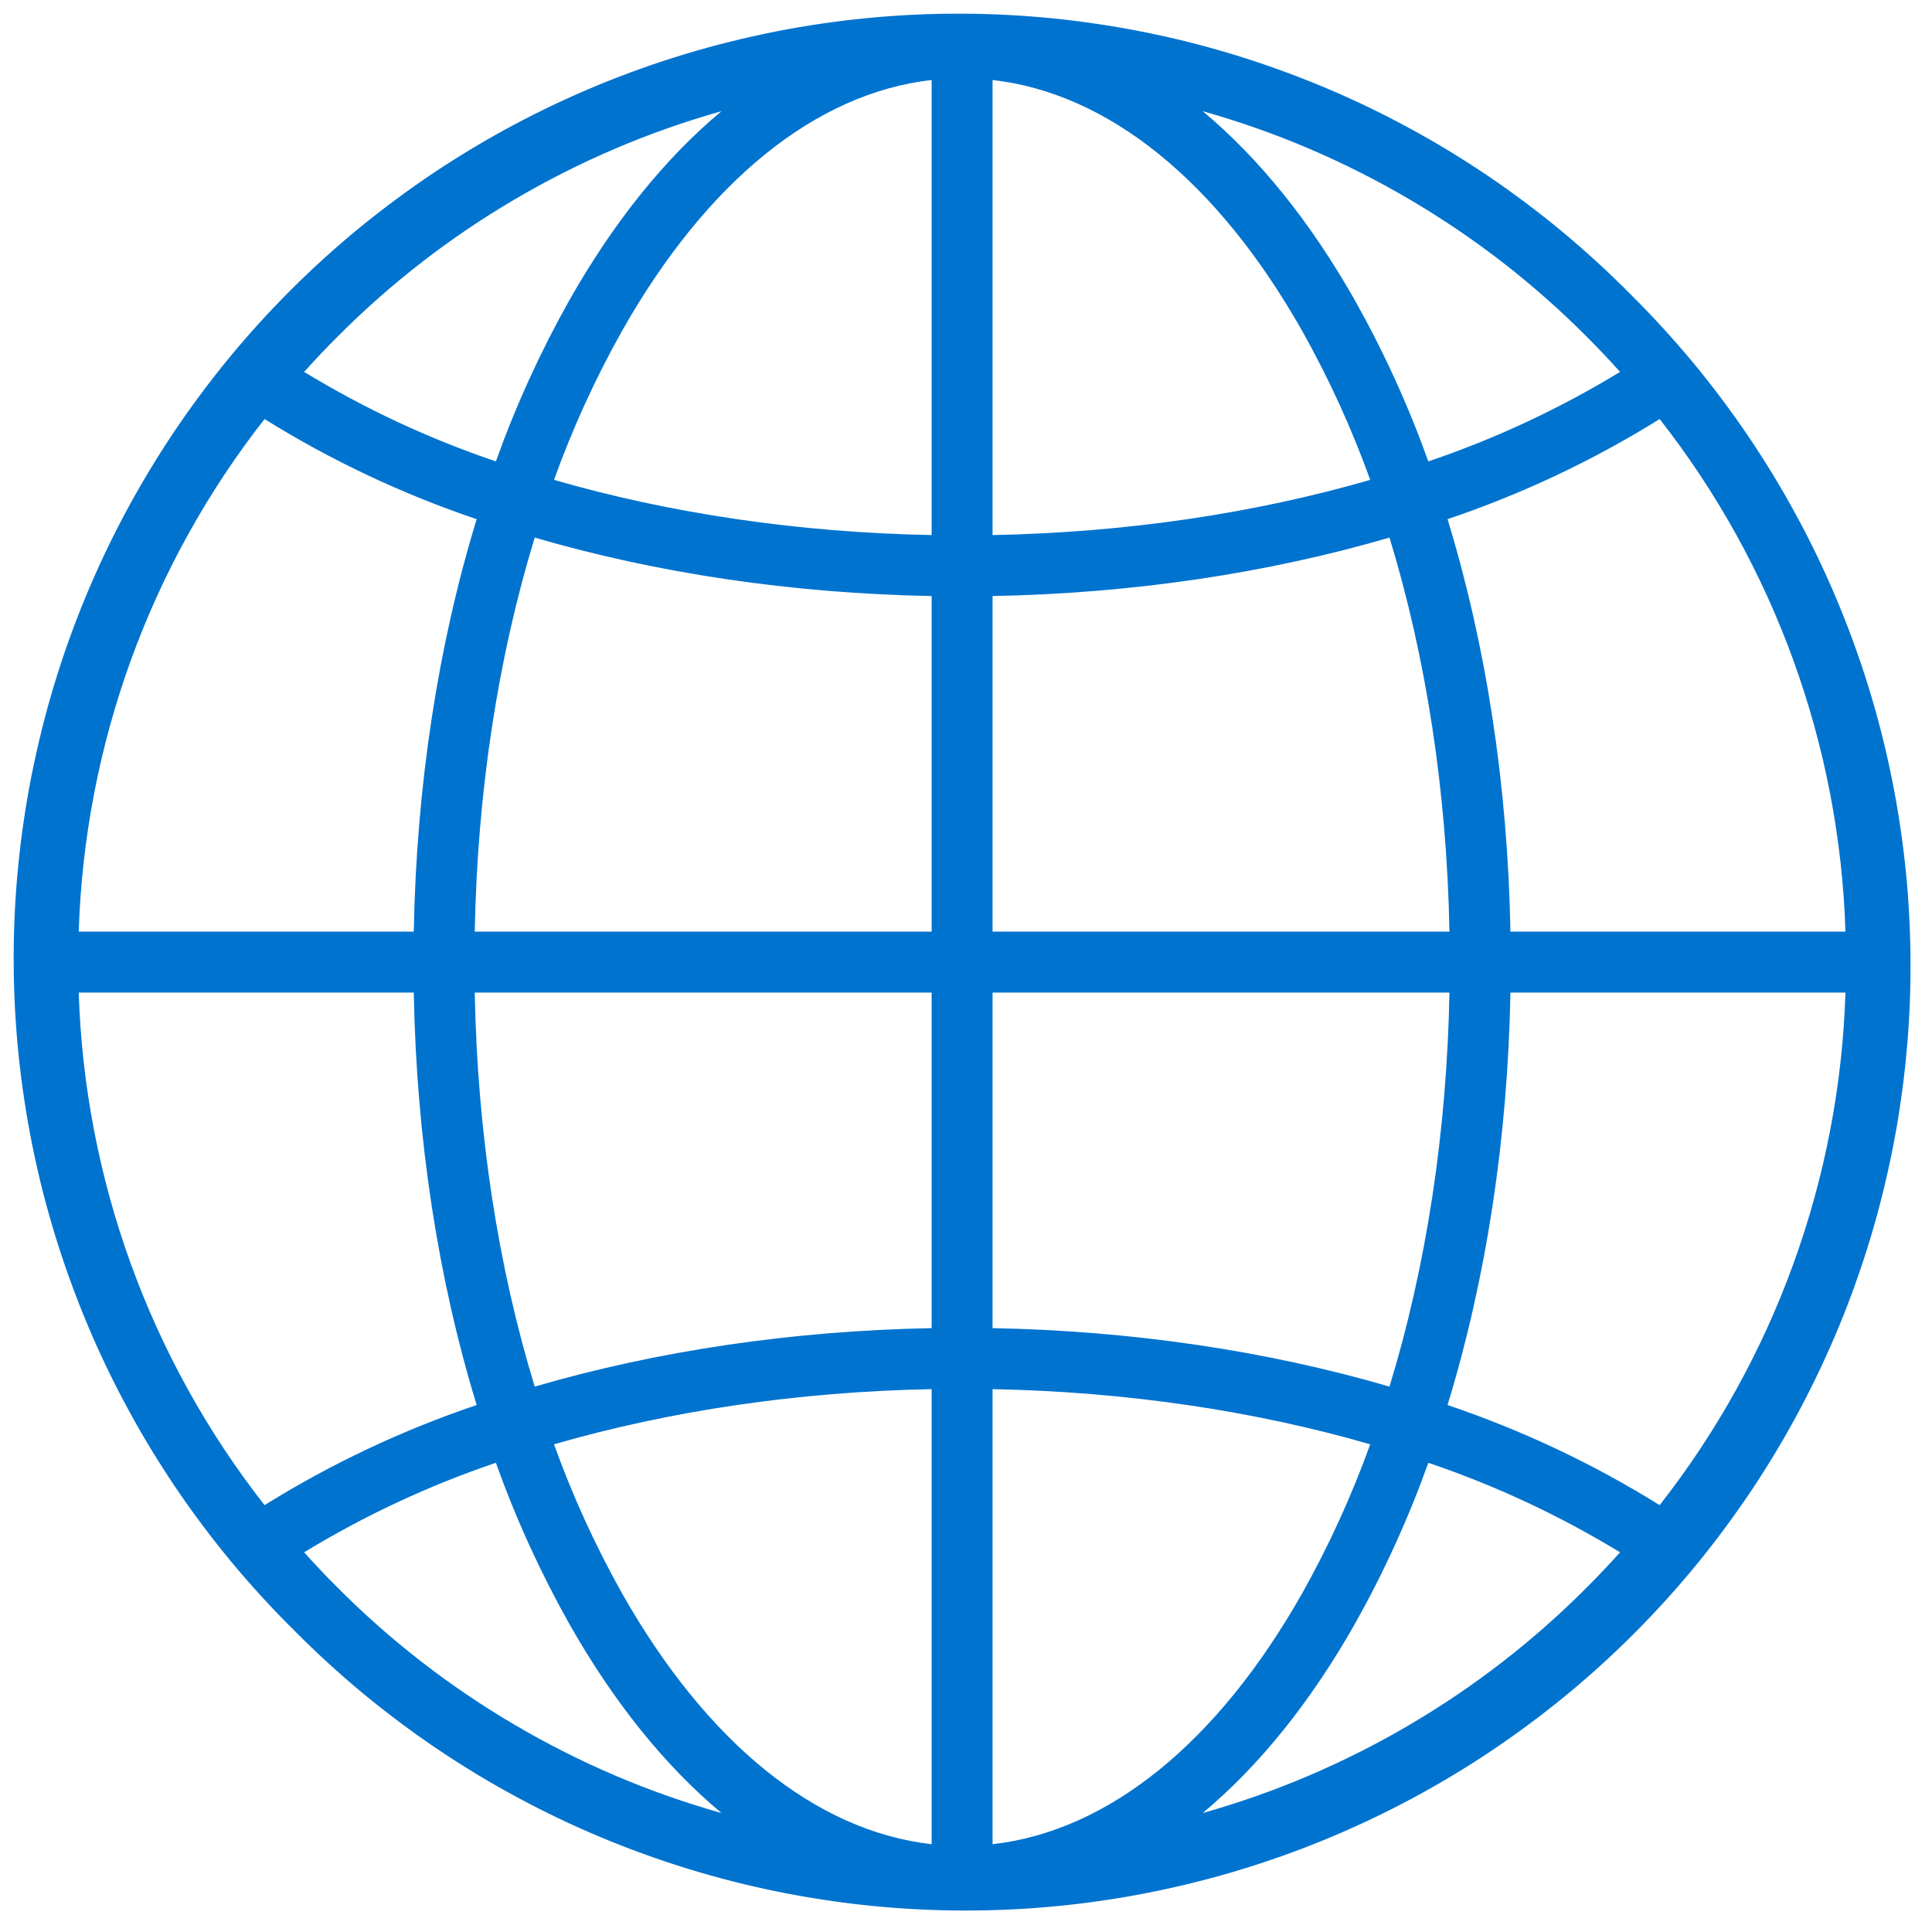 <svg xmlns="http://www.w3.org/2000/svg" xmlns:xlink="http://www.w3.org/1999/xlink" width="200" zoomAndPan="magnify" viewBox="0 0 150 150" height="200" preserveAspectRatio="xMidYMid meet" version="1.2"><g id="f68d743d8a"><path style=" stroke:none;fill-rule:nonzero;fill:#0073cf;fill-opacity:1;" d="M 126.57 22.824 C 125.723 21.969 124.855 21.133 123.965 20.32 C 123.078 19.508 122.168 18.715 121.242 17.945 C 120.316 17.176 119.371 16.434 118.406 15.711 C 117.441 14.988 116.461 14.289 115.461 13.613 C 114.461 12.941 113.449 12.293 112.418 11.668 C 111.387 11.043 110.344 10.445 109.281 9.875 C 108.223 9.301 107.148 8.754 106.062 8.234 C 104.977 7.715 103.875 7.223 102.766 6.758 C 101.652 6.293 100.531 5.855 99.398 5.445 C 98.266 5.035 97.125 4.652 95.973 4.297 C 94.82 3.945 93.66 3.617 92.496 3.32 C 91.328 3.023 90.152 2.758 88.973 2.52 C 87.793 2.277 86.605 2.07 85.414 1.891 C 84.223 1.707 83.027 1.559 81.828 1.434 C 80.633 1.312 79.43 1.223 78.227 1.16 C 77.023 1.098 75.82 1.062 74.617 1.062 C 73.41 1.059 72.207 1.082 71.004 1.141 C 69.801 1.195 68.598 1.281 67.398 1.398 C 66.199 1.512 65.004 1.656 63.812 1.832 C 62.621 2.004 61.434 2.207 60.254 2.441 C 59.07 2.676 57.895 2.938 56.727 3.227 C 55.559 3.516 54.395 3.836 53.242 4.184 C 52.09 4.531 50.945 4.906 49.809 5.312 C 48.676 5.715 47.551 6.148 46.438 6.605 C 45.324 7.066 44.223 7.555 43.133 8.066 C 42.043 8.582 40.965 9.121 39.902 9.688 C 38.84 10.254 37.793 10.848 36.758 11.465 C 35.723 12.086 34.707 12.727 33.703 13.395 C 32.703 14.066 31.719 14.758 30.75 15.477 C 29.781 16.191 28.832 16.934 27.898 17.695 C 26.969 18.461 26.055 19.246 25.164 20.055 C 24.27 20.863 23.398 21.695 22.547 22.547 C 21.695 23.398 20.863 24.27 20.055 25.164 C 19.246 26.055 18.461 26.969 17.695 27.898 C 16.934 28.832 16.191 29.781 15.477 30.75 C 14.758 31.719 14.066 32.703 13.395 33.703 C 12.727 34.707 12.086 35.723 11.465 36.758 C 10.848 37.793 10.254 38.84 9.688 39.902 C 9.121 40.965 8.582 42.043 8.066 43.133 C 7.555 44.223 7.066 45.324 6.605 46.438 C 6.148 47.551 5.715 48.676 5.312 49.809 C 4.906 50.945 4.531 52.09 4.184 53.242 C 3.836 54.395 3.516 55.559 3.227 56.727 C 2.938 57.895 2.676 59.07 2.441 60.254 C 2.207 61.434 2.004 62.621 1.832 63.812 C 1.656 65.004 1.512 66.199 1.398 67.398 C 1.281 68.598 1.195 69.801 1.141 71.004 C 1.082 72.207 1.059 73.41 1.062 74.617 C 1.062 75.82 1.098 77.023 1.16 78.227 C 1.223 79.43 1.312 80.633 1.434 81.828 C 1.559 83.027 1.707 84.223 1.891 85.414 C 2.07 86.605 2.277 87.793 2.52 88.973 C 2.758 90.152 3.023 91.328 3.32 92.496 C 3.617 93.66 3.945 94.82 4.297 95.973 C 4.652 97.125 5.035 98.266 5.445 99.398 C 5.855 100.531 6.293 101.652 6.758 102.766 C 7.223 103.875 7.715 104.977 8.234 106.062 C 8.754 107.148 9.301 108.223 9.875 109.281 C 10.445 110.344 11.043 111.387 11.668 112.418 C 12.293 113.449 12.941 114.461 13.613 115.461 C 14.289 116.461 14.988 117.441 15.711 118.406 C 16.434 119.371 17.176 120.316 17.945 121.242 C 18.715 122.168 19.508 123.078 20.32 123.965 C 21.133 124.855 21.969 125.723 22.824 126.57 C 23.672 127.426 24.539 128.262 25.43 129.074 C 26.316 129.887 27.227 130.68 28.152 131.449 C 29.078 132.219 30.023 132.961 30.988 133.684 C 31.953 134.406 32.934 135.105 33.934 135.781 C 34.934 136.453 35.945 137.102 36.977 137.727 C 38.008 138.352 39.051 138.949 40.113 139.52 C 41.172 140.094 42.246 140.641 43.332 141.16 C 44.418 141.68 45.52 142.172 46.629 142.637 C 47.742 143.102 48.863 143.539 49.996 143.949 C 51.129 144.359 52.27 144.742 53.422 145.098 C 54.574 145.449 55.734 145.777 56.898 146.074 C 58.066 146.371 59.242 146.637 60.422 146.875 C 61.602 147.117 62.789 147.324 63.98 147.504 C 65.172 147.688 66.367 147.836 67.566 147.961 C 68.762 148.082 69.965 148.172 71.168 148.234 C 72.371 148.297 73.574 148.332 74.777 148.332 C 75.984 148.336 77.188 148.312 78.391 148.254 C 79.594 148.199 80.797 148.113 81.996 147.996 C 83.195 147.883 84.391 147.738 85.582 147.562 C 86.773 147.391 87.961 147.188 89.141 146.953 C 90.324 146.719 91.5 146.457 92.668 146.168 C 93.836 145.879 95 145.559 96.152 145.211 C 97.305 144.863 98.449 144.488 99.586 144.082 C 100.719 143.68 101.844 143.246 102.957 142.789 C 104.07 142.328 105.172 141.84 106.262 141.328 C 107.352 140.812 108.43 140.273 109.492 139.707 C 110.555 139.141 111.602 138.547 112.637 137.93 C 113.672 137.309 114.688 136.668 115.691 136 C 116.691 135.328 117.676 134.637 118.645 133.918 C 119.613 133.203 120.562 132.461 121.496 131.699 C 122.426 130.934 123.34 130.148 124.23 129.34 C 125.125 128.531 125.996 127.699 126.848 126.848 C 127.699 125.996 128.531 125.125 129.34 124.23 C 130.148 123.34 130.934 122.426 131.699 121.496 C 132.461 120.562 133.203 119.613 133.918 118.645 C 134.637 117.676 135.328 116.691 136 115.691 C 136.668 114.688 137.309 113.672 137.93 112.637 C 138.547 111.602 139.141 110.555 139.707 109.492 C 140.273 108.43 140.812 107.352 141.328 106.262 C 141.84 105.172 142.328 104.07 142.789 102.957 C 143.246 101.844 143.68 100.719 144.082 99.586 C 144.488 98.449 144.863 97.305 145.211 96.152 C 145.559 95 145.879 93.836 146.168 92.668 C 146.457 91.5 146.719 90.324 146.953 89.141 C 147.188 87.961 147.391 86.773 147.562 85.582 C 147.738 84.391 147.883 83.195 147.996 81.996 C 148.113 80.797 148.199 79.594 148.254 78.391 C 148.312 77.188 148.336 75.984 148.332 74.777 C 148.332 73.574 148.297 72.371 148.234 71.168 C 148.172 69.965 148.082 68.762 147.961 67.566 C 147.836 66.367 147.688 65.172 147.504 63.98 C 147.324 62.789 147.117 61.602 146.875 60.422 C 146.637 59.242 146.371 58.066 146.074 56.898 C 145.777 55.734 145.449 54.574 145.098 53.422 C 144.742 52.27 144.359 51.129 143.949 49.996 C 143.539 48.863 143.102 47.742 142.637 46.629 C 142.172 45.52 141.68 44.418 141.16 43.332 C 140.641 42.246 140.094 41.172 139.52 40.113 C 138.949 39.051 138.352 38.008 137.727 36.977 C 137.102 35.945 136.453 34.934 135.781 33.934 C 135.105 32.934 134.406 31.953 133.684 30.988 C 132.961 30.023 132.219 29.078 131.449 28.152 C 130.68 27.227 129.887 26.316 129.074 25.43 C 128.262 24.539 127.426 23.672 126.57 22.824 Z M 26.172 26.172 C 30.309 22.012 34.906 18.449 39.965 15.477 C 45.02 12.508 50.371 10.223 56.016 8.633 C 51.66 12.266 47.664 17.203 44.191 23.332 C 41.945 27.336 40.047 31.5 38.5 35.824 C 33.281 34.055 28.32 31.738 23.613 28.875 C 24.438 27.953 25.289 27.055 26.172 26.172 Z M 20.539 32.535 C 25.727 35.762 31.219 38.352 37.008 40.309 C 34.012 50.09 32.332 60.992 32.125 72.332 L 6.113 72.332 C 6.227 68.738 6.621 65.176 7.301 61.645 C 7.977 58.117 8.93 54.66 10.152 51.281 C 11.379 47.902 12.859 44.641 14.602 41.496 C 16.344 38.352 18.324 35.363 20.539 32.535 Z M 20.539 116.859 C 18.324 114.031 16.344 111.043 14.602 107.898 C 12.859 104.754 11.379 101.492 10.152 98.113 C 8.93 94.734 7.977 91.277 7.301 87.75 C 6.621 84.219 6.227 80.656 6.113 77.062 L 32.125 77.062 C 32.332 88.402 34.012 99.305 37.008 109.086 C 31.219 111.043 25.727 113.633 20.539 116.859 Z M 26.172 123.223 C 25.289 122.344 24.438 121.441 23.613 120.52 C 28.32 117.656 33.281 115.34 38.5 113.57 C 40.047 117.895 41.945 122.059 44.191 126.062 C 47.664 132.191 51.66 137.129 56.016 140.762 C 50.371 139.172 45.02 136.887 39.965 133.918 C 34.906 130.945 30.309 127.383 26.172 123.223 Z M 72.332 143.184 C 63.352 142.164 54.895 135.348 48.309 123.73 C 46.223 120.012 44.457 116.148 43.012 112.137 C 51.996 109.535 61.977 108.051 72.332 107.852 Z M 72.332 103.117 C 61.473 103.32 50.977 104.891 41.516 107.656 C 38.664 98.34 37.062 87.922 36.859 77.062 L 72.332 77.062 Z M 72.332 72.332 L 36.859 72.332 C 37.062 61.473 38.664 51.055 41.516 41.738 C 50.977 44.504 61.473 46.074 72.332 46.277 Z M 72.332 41.543 C 61.977 41.344 51.996 39.859 43.012 37.258 C 44.457 33.246 46.223 29.383 48.309 25.664 C 54.895 14.047 63.352 7.23 72.332 6.211 Z M 128.855 32.535 C 131.07 35.363 133.051 38.352 134.793 41.496 C 136.535 44.641 138.016 47.902 139.242 51.281 C 140.465 54.66 141.418 58.117 142.094 61.645 C 142.773 65.176 143.168 68.738 143.281 72.332 L 117.27 72.332 C 117.062 60.992 115.383 50.09 112.387 40.309 C 118.176 38.352 123.668 35.762 128.855 32.535 Z M 123.223 26.172 C 124.105 27.051 124.957 27.953 125.781 28.875 C 121.074 31.738 116.113 34.055 110.895 35.824 C 109.348 31.5 107.449 27.336 105.203 23.332 C 101.73 17.203 97.734 12.266 93.379 8.633 C 99.023 10.223 104.375 12.508 109.43 15.477 C 114.488 18.449 119.086 22.012 123.223 26.172 Z M 77.062 6.211 C 86.043 7.23 94.5 14.047 101.086 25.664 C 103.172 29.383 104.938 33.246 106.383 37.258 C 97.398 39.859 87.418 41.344 77.062 41.543 Z M 77.062 46.277 C 87.922 46.074 98.418 44.504 107.879 41.738 C 110.73 51.055 112.332 61.473 112.535 72.332 L 77.062 72.332 Z M 77.062 77.062 L 112.535 77.062 C 112.332 87.922 110.73 98.34 107.879 107.656 C 98.418 104.891 87.922 103.32 77.062 103.117 Z M 77.062 143.184 L 77.062 107.852 C 87.418 108.051 97.398 109.535 106.383 112.137 C 104.938 116.148 103.172 120.012 101.086 123.73 C 94.5 135.348 86.043 142.164 77.062 143.184 Z M 123.223 123.223 C 119.086 127.383 114.488 130.945 109.43 133.918 C 104.375 136.887 99.023 139.172 93.379 140.762 C 97.734 137.129 101.73 132.191 105.203 126.062 C 107.449 122.059 109.348 117.895 110.895 113.57 C 116.113 115.34 121.074 117.656 125.781 120.52 C 124.957 121.441 124.105 122.34 123.223 123.223 Z M 128.855 116.859 C 123.668 113.633 118.176 111.043 112.387 109.086 C 115.383 99.305 117.062 88.402 117.27 77.062 L 143.281 77.062 C 143.168 80.656 142.773 84.219 142.094 87.75 C 141.418 91.277 140.465 94.734 139.242 98.113 C 138.016 101.492 136.535 104.754 134.793 107.898 C 133.051 111.043 131.07 114.031 128.855 116.859 Z M 128.855 116.859 "/></g></svg>